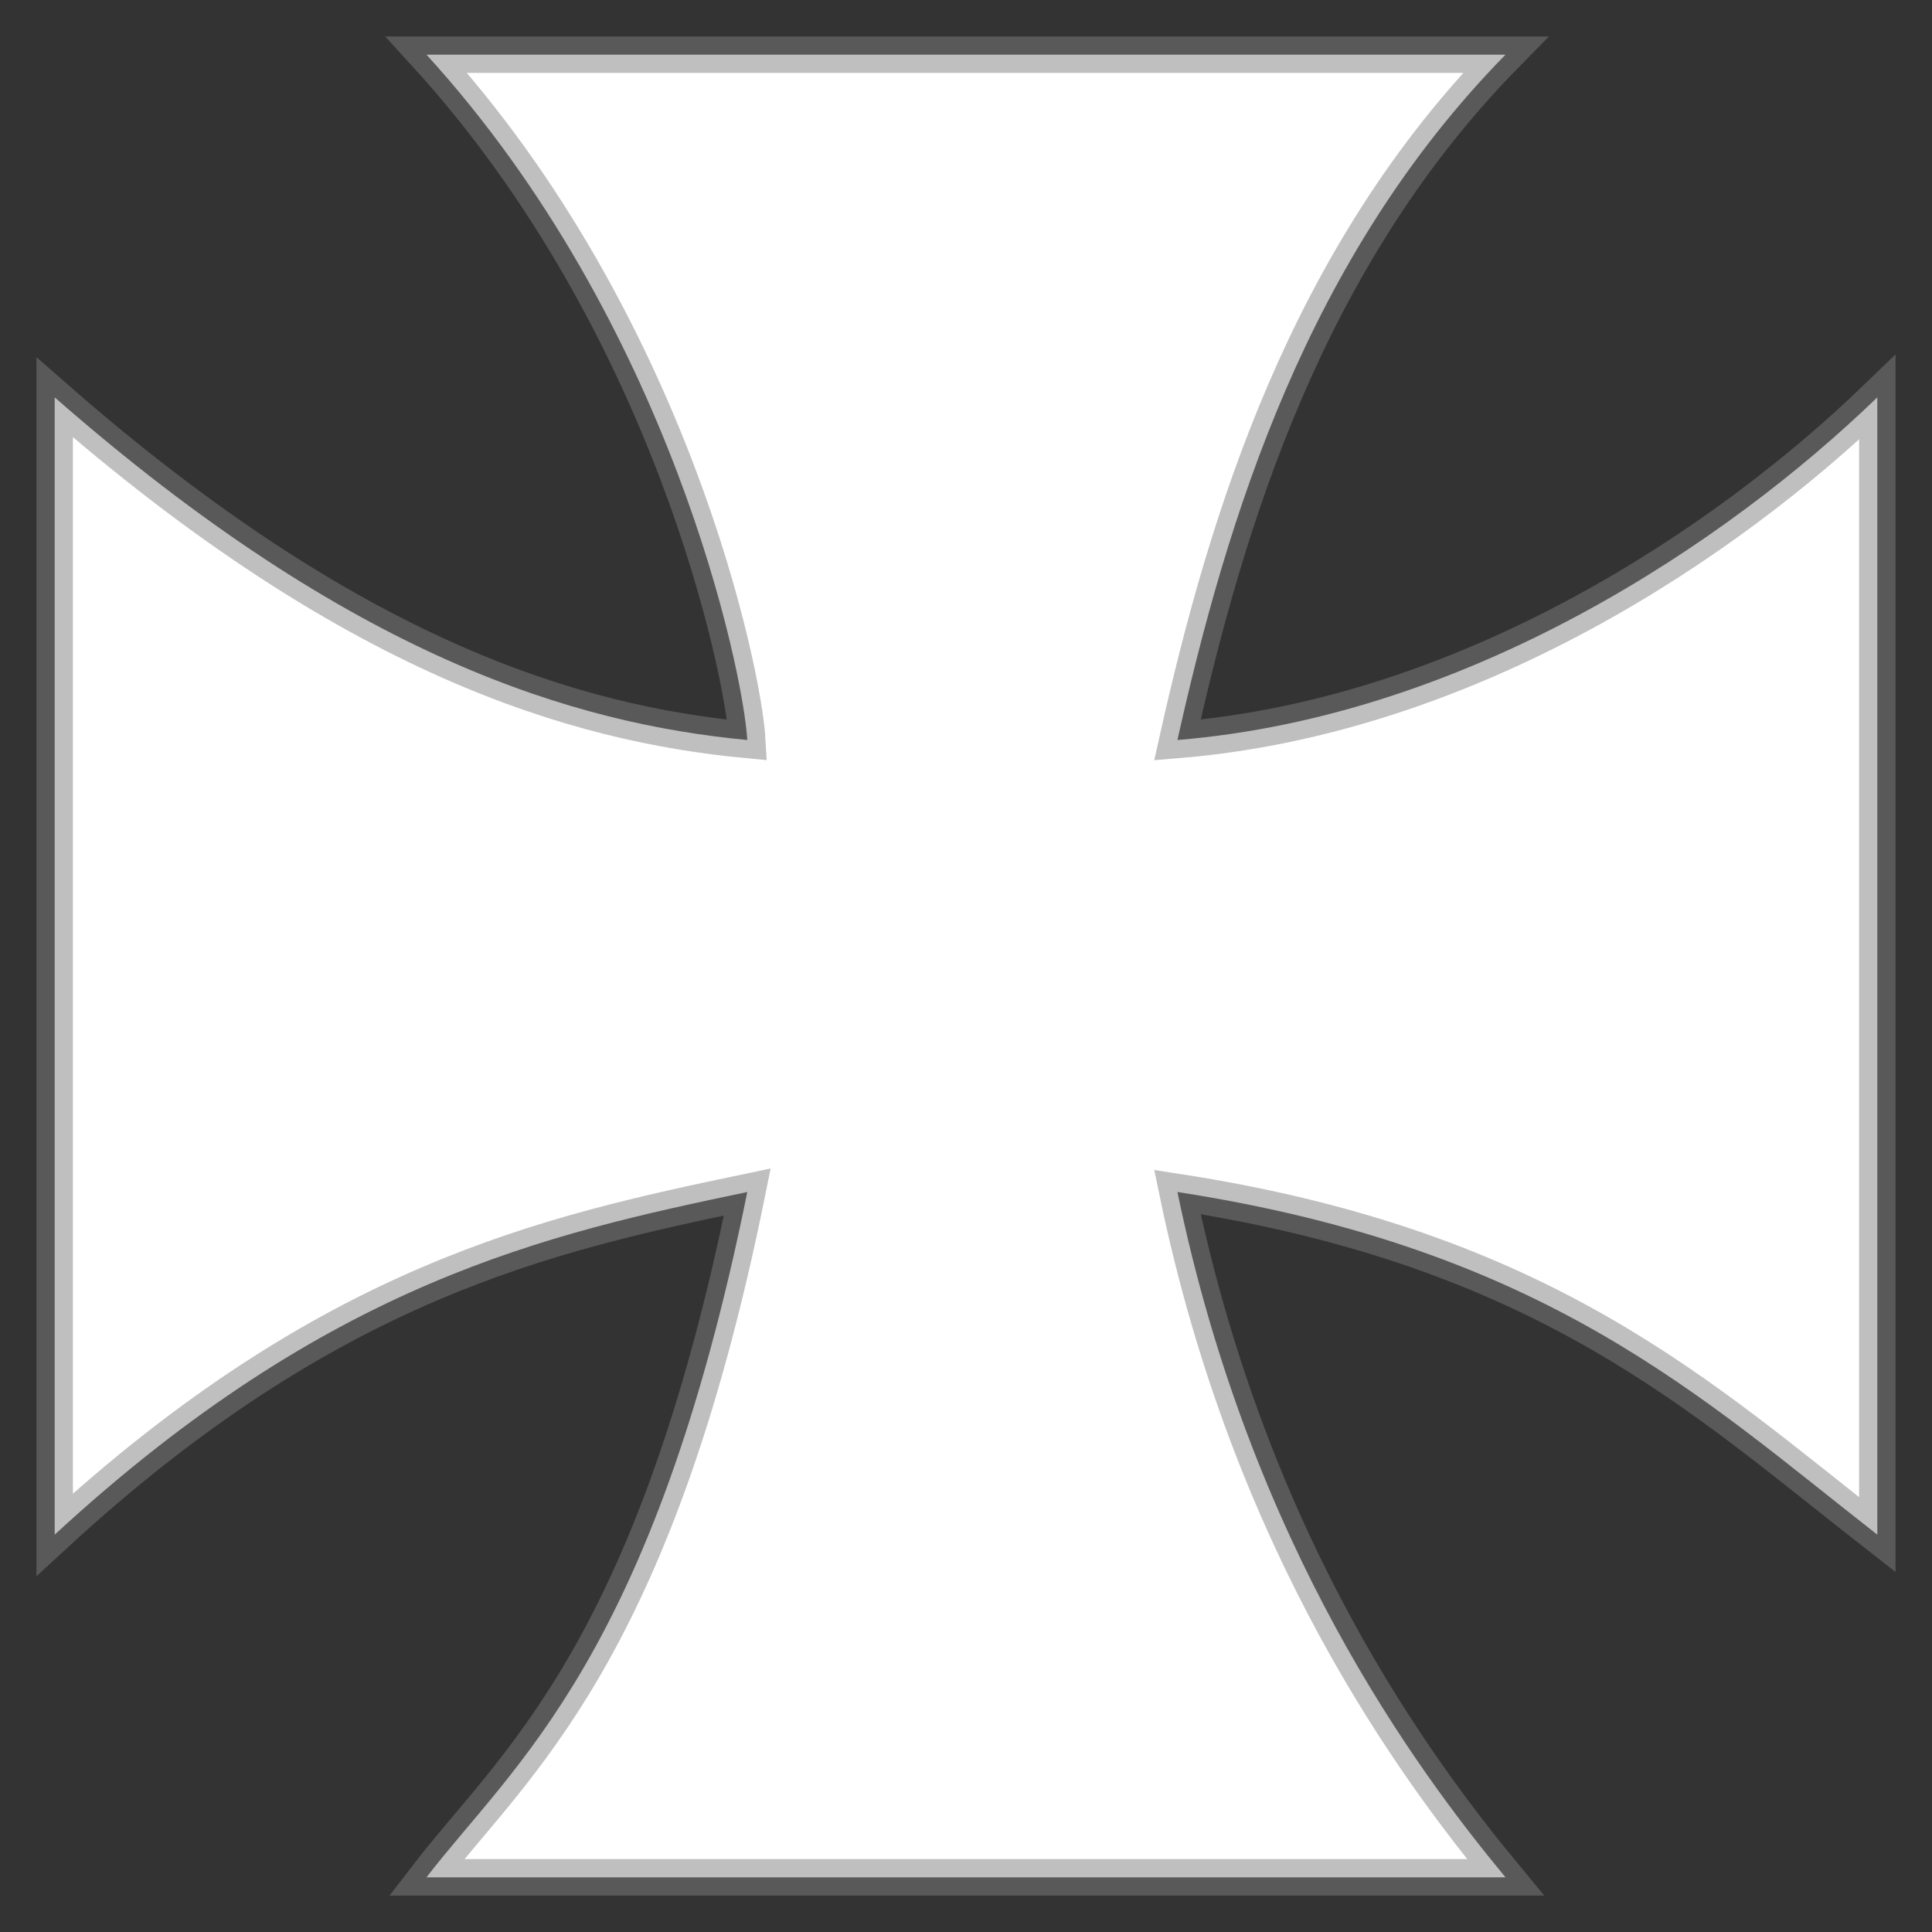 <?xml version="1.0" encoding="UTF-8" standalone="no"?>
<!-- Created with Inkscape (http://www.inkscape.org/) -->

<svg
   xmlns:dc="http://purl.org/dc/elements/1.1/"
   xmlns:cc="http://creativecommons.org/ns#"
   xmlns:rdf="http://www.w3.org/1999/02/22-rdf-syntax-ns#"
   xmlns:svg="http://www.w3.org/2000/svg"
   xmlns="http://www.w3.org/2000/svg"
   xmlns:sodipodi="http://sodipodi.sourceforge.net/DTD/sodipodi-0.dtd"
   xmlns:inkscape="http://www.inkscape.org/namespaces/inkscape"
   id="svg2"
   version="1.1"
   inkscape:version="0.47 r22583"
   width="265"
   height="265"
   sodipodi:docname="TerranMax_SC2_Decal1.svg">
  <rect width="100%" height="100%" fill="#333333" stroke="none"/>
  <defs
     id="defs6">
    <inkscape:perspective
       sodipodi:type="inkscape:persp3d"
       inkscape:vp_x="0 : 0.5 : 1"
       inkscape:vp_y="0 : 1000 : 0"
       inkscape:vp_z="1 : 0.5 : 1"
       inkscape:persp3d-origin="0.5 : 0.33333333 : 1"
       id="perspective10" />
  </defs>
  <sodipodi:namedview
     pagecolor="#ffffff"
     bordercolor="#666666"
     borderopacity="1"
     objecttolerance="10"
     gridtolerance="10"
     guidetolerance="10"
     inkscape:pageopacity="0"
     inkscape:pageshadow="2"
     inkscape:window-width="1024"
     inkscape:window-height="713"
     id="namedview4"
     showgrid="false"
     inkscape:zoom="0.70710678"
     inkscape:cx="-5.0262168"
     inkscape:cy="155.4203"
     inkscape:window-x="-4"
     inkscape:window-y="-3"
     inkscape:window-maximized="1"
     inkscape:current-layer="svg2" />
  <path
     style="fill:#ffffff;fill-opacity:1;stroke:#7f7f7f;stroke-width:5;stroke-linecap:butt;stroke-linejoin:miter;stroke-miterlimit:4;stroke-opacity:0.498;stroke-dasharray:none"
     d="m 58.5,7.5 148,0 c -27.263,27.78 -38.244,63.745 -45,94 40.02,-3.275 75.426,-27.108 96,-47 l 0,156 c -24.047,-18.759 -45.436,-39.202 -96,-47 10.05,48.657 32.828,79.284 45,94 l -148,0 c 11.838,-15.423 31.101,-30.14 44,-94 -27.424,5.744 -57.323,12.264 -95,47 l 0,-156 c 40.859,35.819 71.465,44.768 95,47 -0.537,-9.323 -10.39,-57.132 -44,-94 z"
     id="path2818"
     sodipodi:nodetypes="ccccccccccccc" />
  <rect
     style="fill:none;stroke:none"
     id="rect3634"
     width="265"
     height="265"
     x="0"
     y="0" />
</svg>
